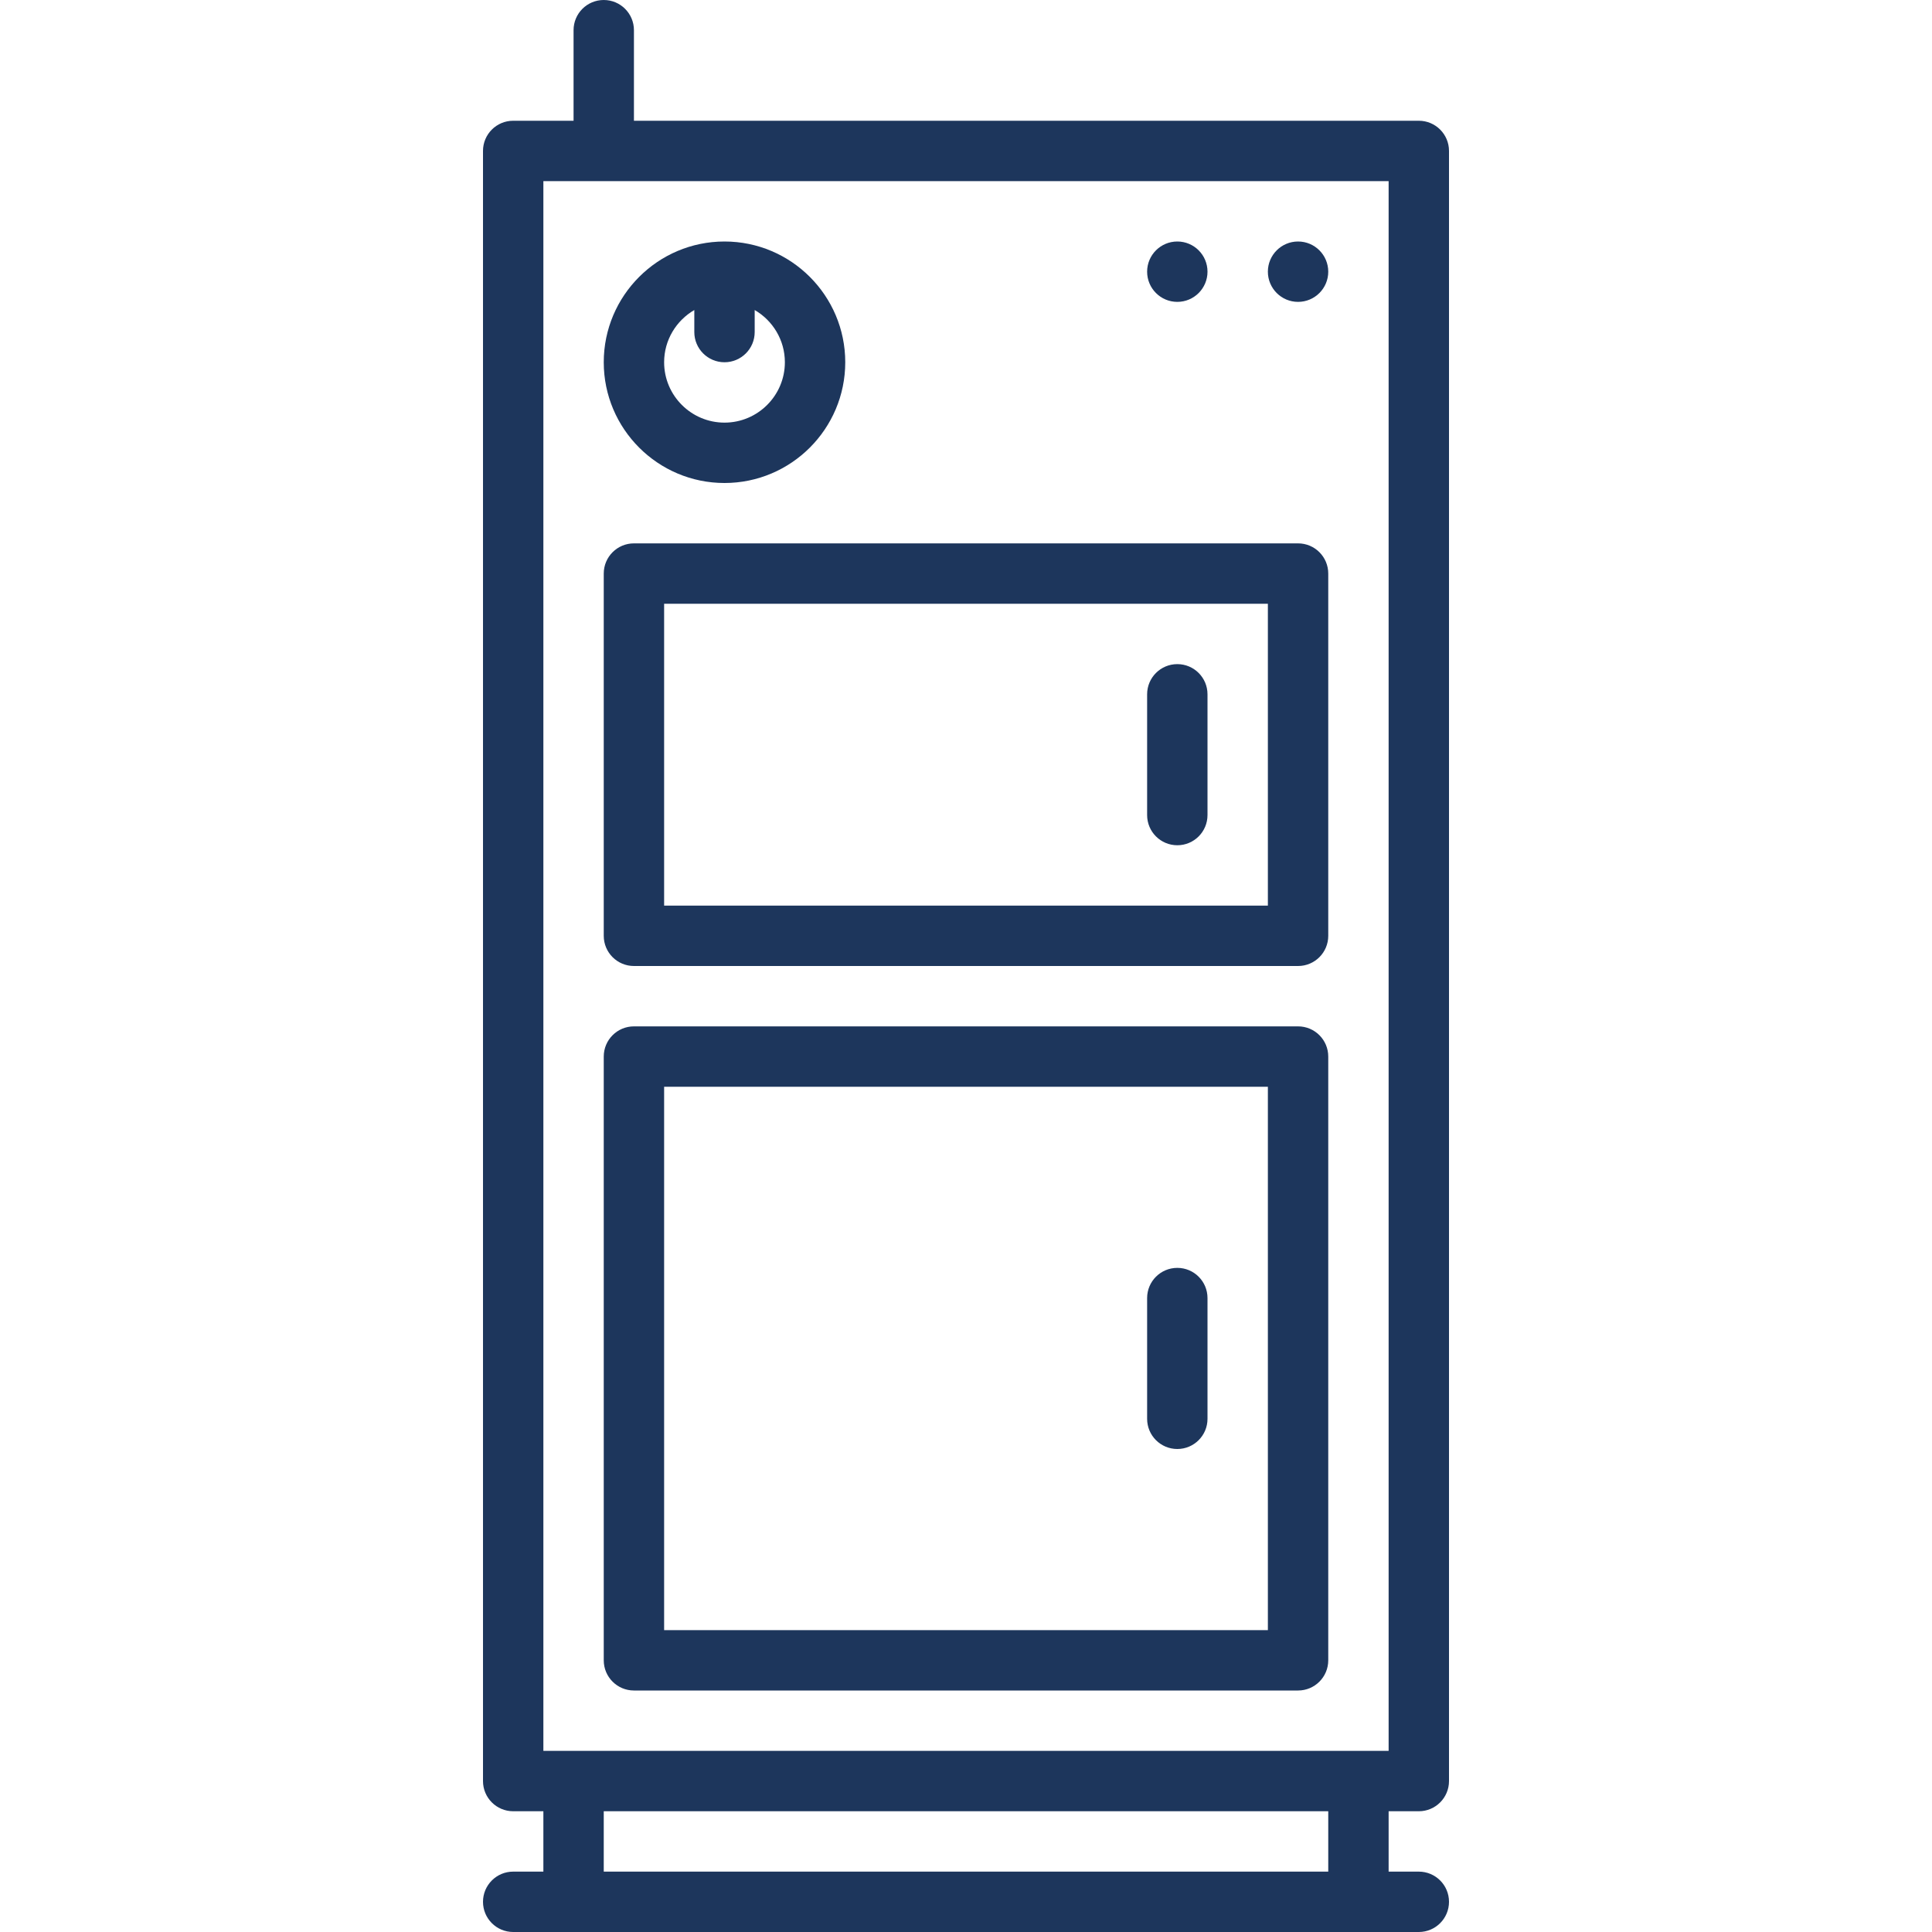 <?xml version="1.0" encoding="UTF-8"?>
<svg id="_08_Solid_fuel_boiler_" xmlns="http://www.w3.org/2000/svg" version="1.1" viewBox="0 0 512 512">
  <!-- Generator: Adobe Illustrator 29.8.1, SVG Export Plug-In . SVG Version: 2.1.1 Build 2)  -->
  <defs>
    <style>
      .st0 {
        fill: #1d365c;
      }
    </style>
  </defs>
  <path class="st0" d="M376,480c4.42,0,8-3.58,8-8V40c0-4.42-3.58-8-8-8h-208V8c0-4.42-3.58-8-8-8s-8,3.58-8,8v24h-16c-4.42,0-8,3.58-8,8v432c0,4.42,3.58,8,8,8h8v16h-8c-4.42,0-8,3.58-8,8s3.58,8,8,8h240c4.42,0,8-3.58,8-8s-3.58-8-8-8h-8v-16h8ZM352,496h-192v-16h192v16ZM144,464V48h224v416h-224Z"/>
  <path class="st0" d="M344,144h-176c-4.42,0-8,3.58-8,8v96c0,4.42,3.58,8,8,8h176c4.42,0,8-3.58,8-8v-96c0-4.42-3.58-8-8-8ZM336,240h-160v-80h160v80Z"/>
  <path class="st0" d="M344,272h-176c-4.42,0-8,3.58-8,8v160c0,4.42,3.58,8,8,8h176c4.42,0,8-3.58,8-8v-160c0-4.42-3.58-8-8-8ZM336,432h-160v-144h160v144Z"/>
  <path class="st0" d="M192,128c17.65,0,32-14.35,32-32s-14.35-32-32-32-32,14.35-32,32,14.35,32,32,32ZM184,82.16v5.84c0,4.42,3.58,8,8,8s8-3.58,8-8v-5.84c4.77,2.77,8,7.93,8,13.84,0,8.82-7.18,16-16,16s-16-7.18-16-16c0-5.91,3.23-11.06,8-13.84Z"/>
  <path class="st0" d="M312,224c4.42,0,8-3.58,8-8v-32c0-4.42-3.58-8-8-8s-8,3.58-8,8v32c0,4.42,3.58,8,8,8Z"/>
  <path class="st0" d="M312,384c4.42,0,8-3.58,8-8v-32c0-4.42-3.58-8-8-8s-8,3.58-8,8v32c0,4.42,3.58,8,8,8Z"/>
  <circle class="st0" cx="312" cy="72" r="8"/>
  <circle class="st0" cx="344" cy="72" r="8"/>
</svg>